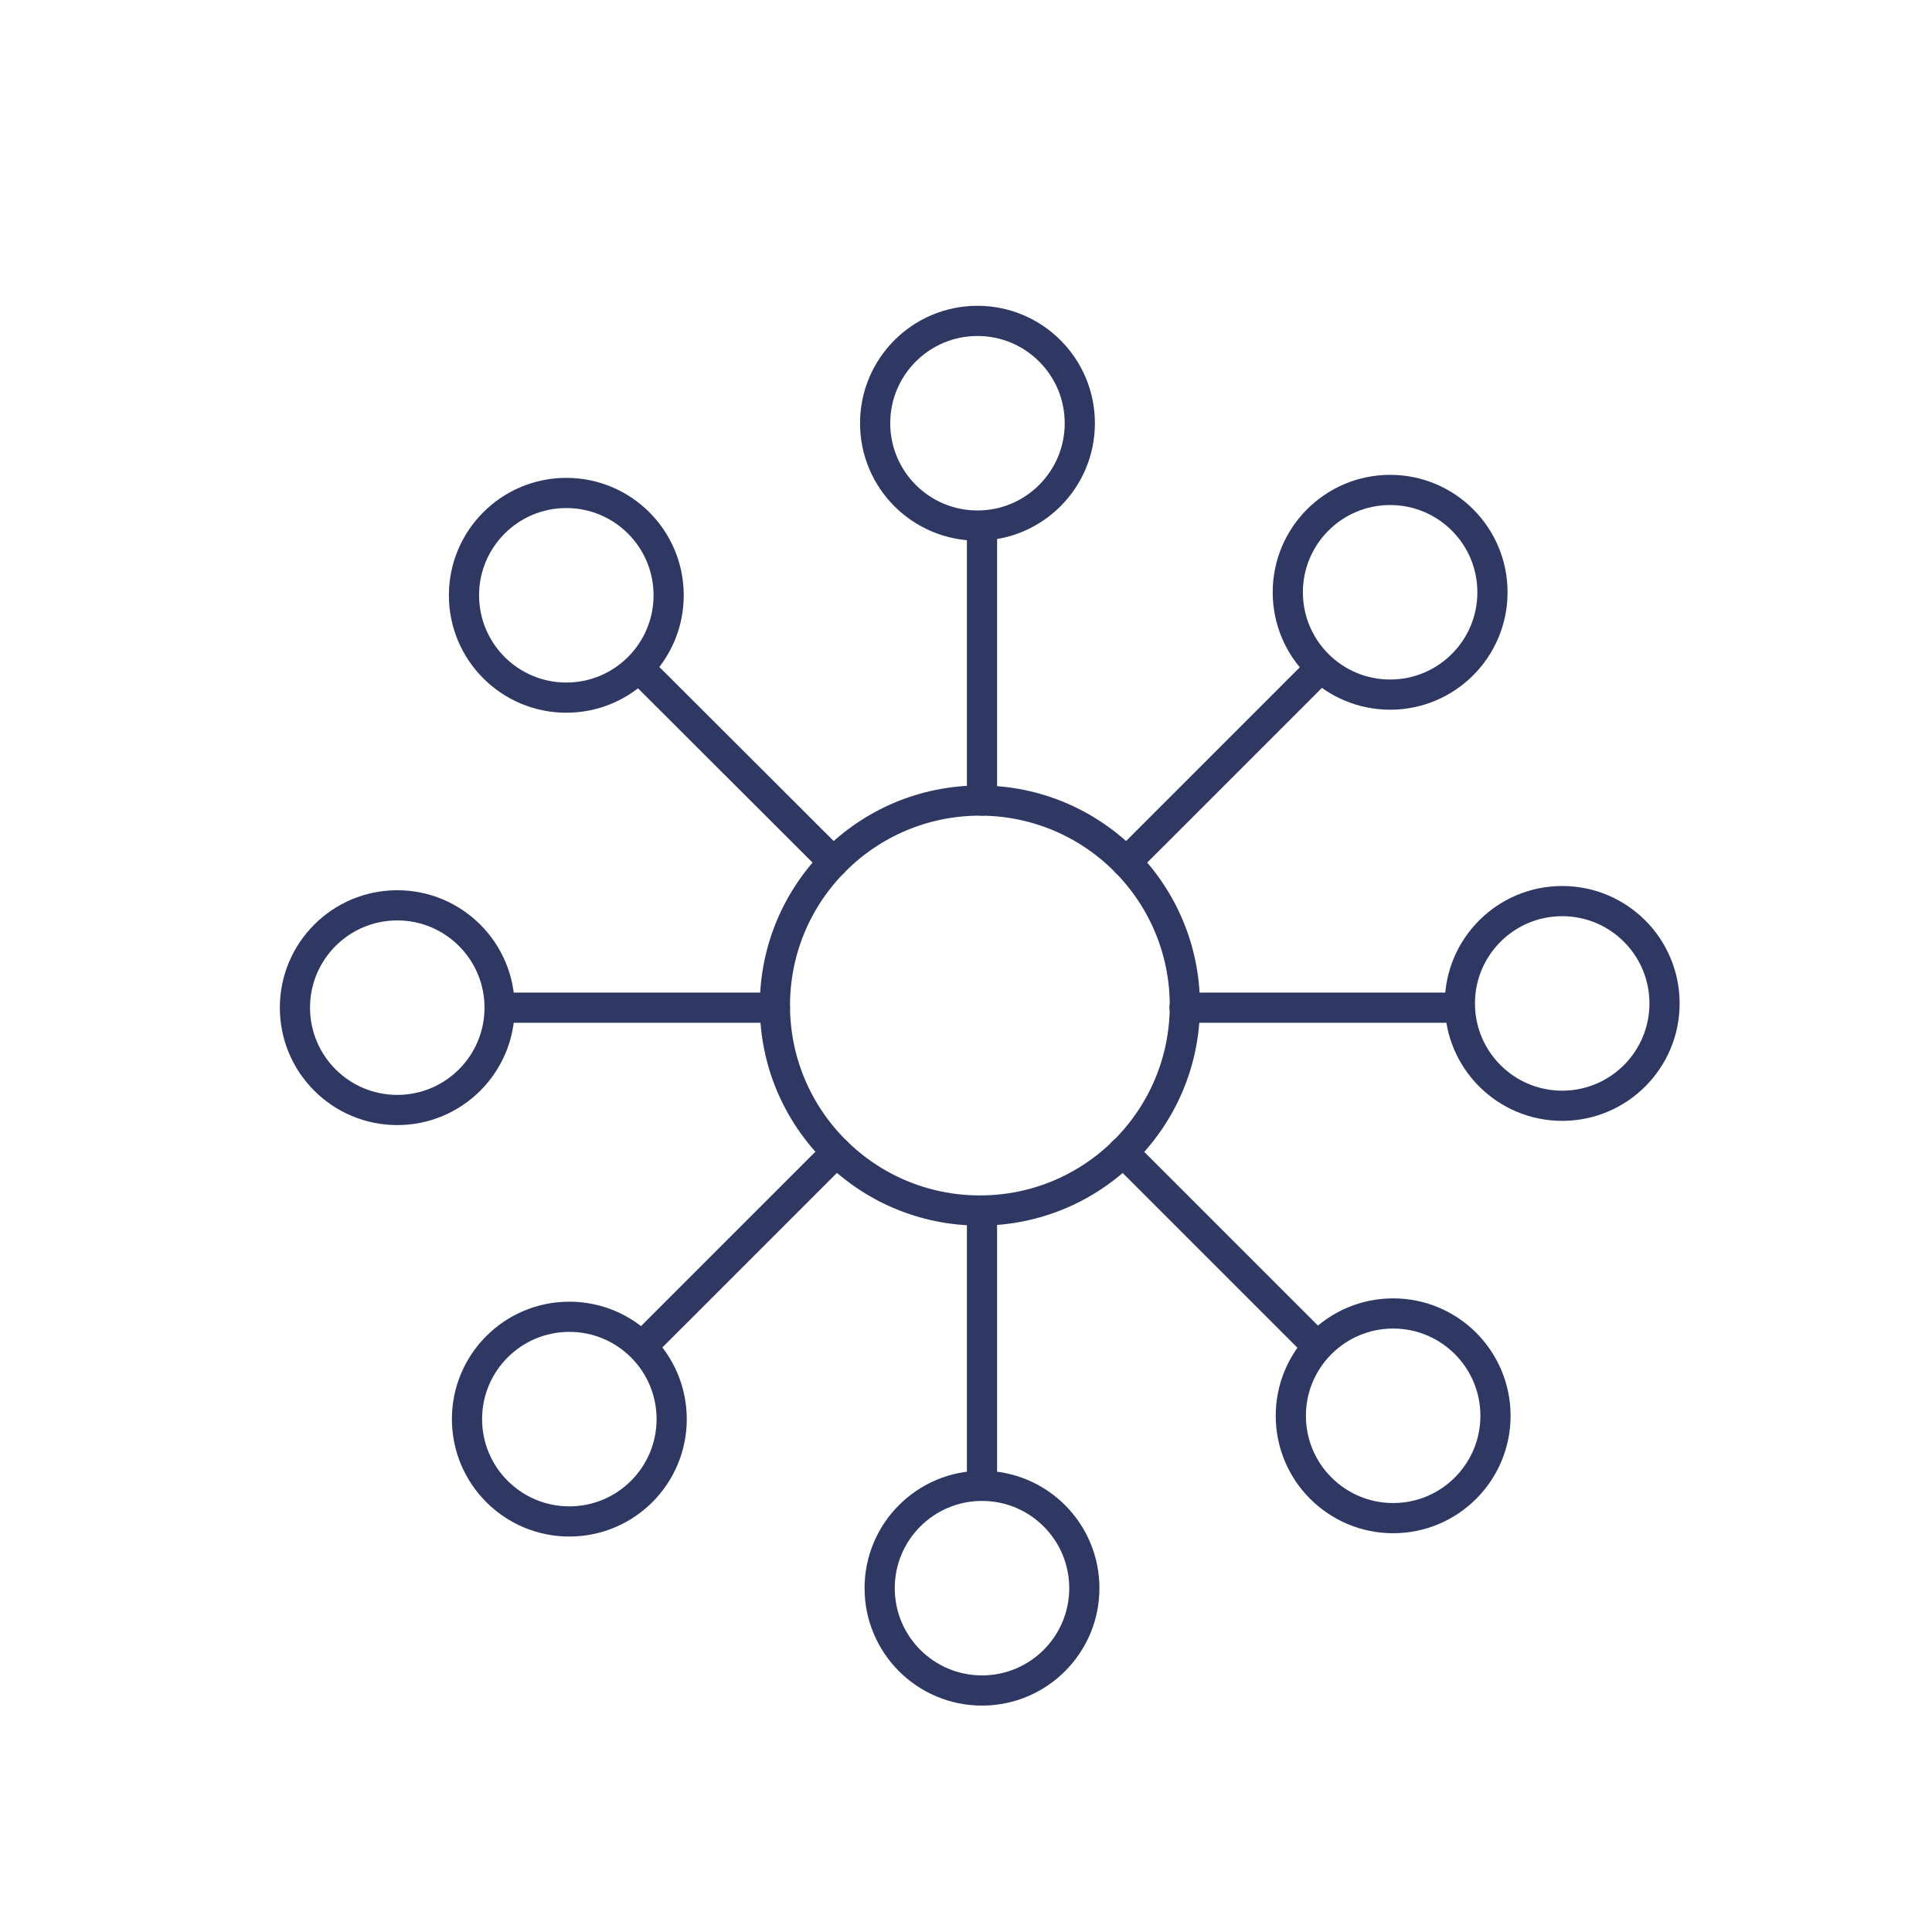 <?xml version="1.0" encoding="UTF-8"?>
<svg id="Calque_1" data-name="Calque 1" xmlns="http://www.w3.org/2000/svg" viewBox="0 0 64 64">
  <defs>
    <style>
      .cls-1 {
        fill: none;
        stroke: #2e3862;
        stroke-linecap: round;
        stroke-linejoin: round;
      }
    </style>
  </defs>
  <circle class="cls-1" cx="32.38" cy="14.02" r="3.39"/>
  <circle class="cls-1" cx="32.53" cy="52.61" r="3.39"/>
  <circle class="cls-1" cx="51.75" cy="33.24" r="3.39"/>
  <circle class="cls-1" cx="13.16" cy="33.38" r="3.39"/>
  <circle class="cls-1" cx="46.05" cy="19.62" r="3.39"/>
  <circle class="cls-1" cx="18.86" cy="47.01" r="3.39"/>
  <circle class="cls-1" cx="46.15" cy="46.9" r="3.39"/>
  <circle class="cls-1" cx="18.76" cy="19.72" r="3.39"/>
  <g>
    <line class="cls-1" x1="32.53" y1="17.79" x2="32.53" y2="26.52"/>
    <line class="cls-1" x1="32.53" y1="48.83" x2="32.53" y2="40.1"/>
    <line class="cls-1" x1="47.97" y1="33.38" x2="39.24" y2="33.38"/>
    <line class="cls-1" x1="25.67" y1="33.38" x2="16.94" y2="33.38"/>
    <line class="cls-1" x1="27.71" y1="38.16" x2="21.53" y2="44.34"/>
    <line class="cls-1" x1="43.48" y1="22.39" x2="37.31" y2="28.56"/>
    <line class="cls-1" x1="43.38" y1="44.34" x2="37.2" y2="38.16"/>
    <line class="cls-1" x1="21.43" y1="22.39" x2="27.61" y2="28.56"/>
  </g>
  <circle class="cls-1" cx="32.46" cy="33.31" r="6.79"/>
</svg>